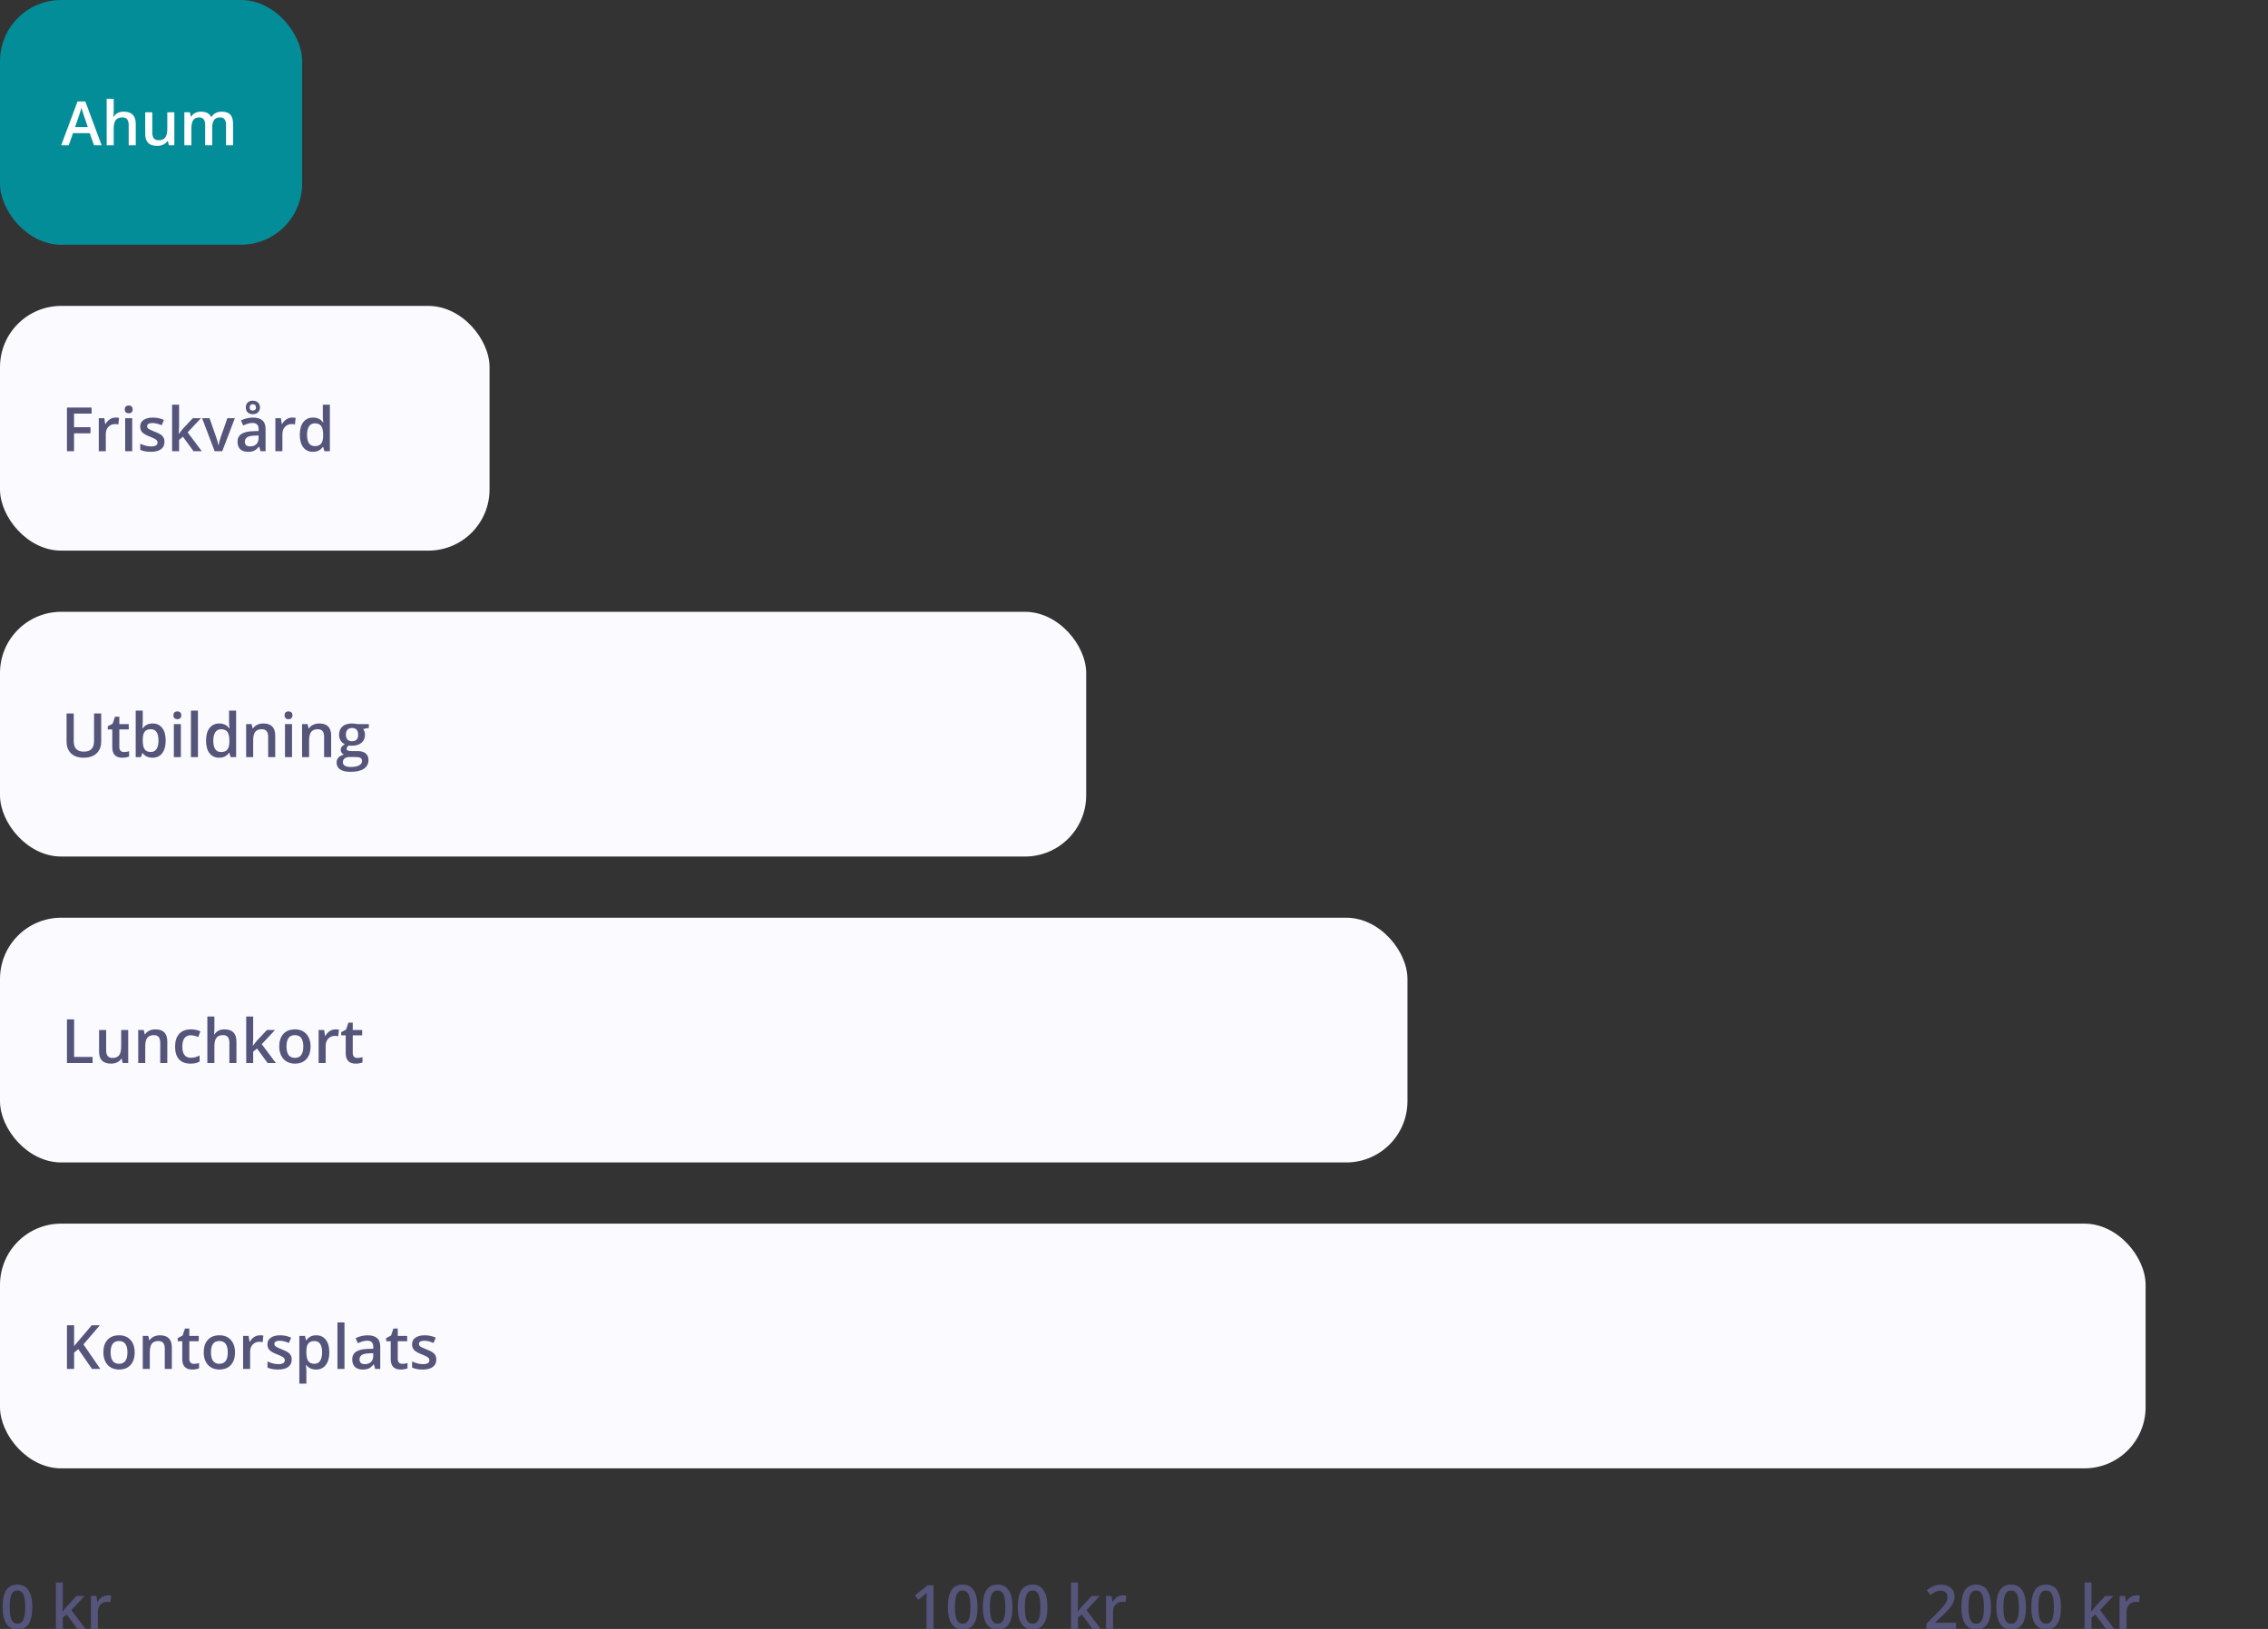 <svg width="593" height="426" viewBox="0 0 593 426" fill="none" xmlns="http://www.w3.org/2000/svg">
<rect x="0" y="0" width="593" height="426" fill="#333333" stroke="none"/>
<g clip-path="url(#clip0)">
<rect y="240" width="368" height="64" rx="16" fill="#FAFAFF"/>
<path d="M17.508 278V266.578H19.375V276.398H24.211V278H17.508ZM32.078 278L31.82 276.867H31.727C31.471 277.268 31.107 277.583 30.633 277.812C30.164 278.042 29.628 278.156 29.023 278.156C27.977 278.156 27.195 277.896 26.68 277.375C26.164 276.854 25.906 276.065 25.906 275.008V269.359H27.758V274.688C27.758 275.349 27.893 275.846 28.164 276.18C28.435 276.508 28.859 276.672 29.438 276.672C30.208 276.672 30.773 276.443 31.133 275.984C31.497 275.521 31.68 274.747 31.68 273.664V269.359H33.523V278H32.078ZM43.742 278H41.898V272.688C41.898 272.021 41.763 271.523 41.492 271.195C41.227 270.867 40.802 270.703 40.219 270.703C39.443 270.703 38.875 270.932 38.516 271.391C38.156 271.849 37.977 272.617 37.977 273.695V278H36.141V269.359H37.578L37.836 270.492H37.93C38.19 270.081 38.56 269.763 39.039 269.539C39.518 269.315 40.05 269.203 40.633 269.203C42.706 269.203 43.742 270.258 43.742 272.367V278ZM49.781 278.156C48.474 278.156 47.479 277.776 46.797 277.016C46.12 276.25 45.781 275.154 45.781 273.727C45.781 272.273 46.135 271.156 46.844 270.375C47.557 269.594 48.586 269.203 49.93 269.203C50.841 269.203 51.661 269.372 52.391 269.711L51.836 271.188C51.06 270.885 50.419 270.734 49.914 270.734C48.419 270.734 47.672 271.727 47.672 273.711C47.672 274.68 47.857 275.409 48.227 275.898C48.602 276.383 49.148 276.625 49.867 276.625C50.685 276.625 51.458 276.422 52.188 276.016V277.617C51.859 277.81 51.508 277.948 51.133 278.031C50.763 278.115 50.312 278.156 49.781 278.156ZM61.82 278H59.977V272.688C59.977 272.021 59.841 271.523 59.57 271.195C59.305 270.867 58.88 270.703 58.297 270.703C57.526 270.703 56.958 270.935 56.594 271.398C56.234 271.857 56.055 272.628 56.055 273.711V278H54.219V265.844H56.055V268.93C56.055 269.424 56.023 269.953 55.961 270.516H56.078C56.328 270.099 56.675 269.776 57.117 269.547C57.565 269.318 58.086 269.203 58.68 269.203C60.773 269.203 61.82 270.258 61.82 272.367V278ZM66.148 273.438L67.188 272.141L69.797 269.359H71.914L68.438 273.07L72.133 278H69.977L67.203 274.211L66.195 275.039V278H64.375V265.844H66.195V271.773L66.102 273.438H66.148ZM81.195 273.664C81.195 275.076 80.833 276.177 80.109 276.969C79.385 277.76 78.378 278.156 77.086 278.156C76.279 278.156 75.565 277.974 74.945 277.609C74.326 277.245 73.849 276.721 73.516 276.039C73.182 275.357 73.016 274.565 73.016 273.664C73.016 272.263 73.375 271.169 74.094 270.383C74.812 269.596 75.826 269.203 77.133 269.203C78.383 269.203 79.372 269.607 80.102 270.414C80.831 271.216 81.195 272.299 81.195 273.664ZM74.906 273.664C74.906 275.659 75.643 276.656 77.117 276.656C78.576 276.656 79.305 275.659 79.305 273.664C79.305 271.69 78.57 270.703 77.102 270.703C76.331 270.703 75.771 270.958 75.422 271.469C75.078 271.979 74.906 272.711 74.906 273.664ZM87.695 269.203C88.065 269.203 88.37 269.229 88.609 269.281L88.43 270.992C88.169 270.93 87.898 270.898 87.617 270.898C86.883 270.898 86.287 271.138 85.828 271.617C85.375 272.096 85.148 272.719 85.148 273.484V278H83.312V269.359H84.75L84.992 270.883H85.086C85.372 270.367 85.745 269.958 86.203 269.656C86.667 269.354 87.164 269.203 87.695 269.203ZM93.438 276.672C93.885 276.672 94.333 276.602 94.781 276.461V277.844C94.578 277.932 94.315 278.005 93.992 278.062C93.674 278.125 93.344 278.156 93 278.156C91.26 278.156 90.391 277.24 90.391 275.406V270.75H89.211V269.938L90.477 269.266L91.102 267.438H92.234V269.359H94.695V270.75H92.234V275.375C92.234 275.818 92.344 276.146 92.562 276.359C92.787 276.568 93.078 276.672 93.438 276.672Z" fill="#55547A"/>
<rect width="79" height="64" rx="16" fill="#038D99"/>
<path d="M24.594 38L23.453 34.828H19.086L17.969 38H16L20.273 26.531H22.305L26.578 38H24.594ZM22.961 33.219L21.891 30.109C21.812 29.901 21.703 29.573 21.562 29.125C21.427 28.677 21.333 28.349 21.281 28.141C21.141 28.781 20.935 29.482 20.664 30.242L19.633 33.219H22.961ZM35.492 38H33.648V32.688C33.648 32.021 33.513 31.523 33.242 31.195C32.977 30.867 32.552 30.703 31.969 30.703C31.198 30.703 30.63 30.935 30.266 31.398C29.906 31.857 29.727 32.628 29.727 33.711V38H27.891V25.844H29.727V28.93C29.727 29.424 29.695 29.953 29.633 30.516H29.75C30 30.099 30.346 29.776 30.789 29.547C31.237 29.318 31.758 29.203 32.352 29.203C34.445 29.203 35.492 30.258 35.492 32.367V38ZM44.141 38L43.883 36.867H43.789C43.534 37.268 43.169 37.583 42.695 37.812C42.227 38.042 41.69 38.156 41.086 38.156C40.039 38.156 39.258 37.896 38.742 37.375C38.227 36.854 37.969 36.065 37.969 35.008V29.359H39.82V34.688C39.82 35.349 39.956 35.846 40.227 36.18C40.497 36.508 40.922 36.672 41.5 36.672C42.271 36.672 42.836 36.443 43.195 35.984C43.56 35.521 43.742 34.747 43.742 33.664V29.359H45.586V38H44.141ZM55.484 38H53.641V32.672C53.641 32.01 53.516 31.518 53.266 31.195C53.016 30.867 52.625 30.703 52.094 30.703C51.385 30.703 50.865 30.935 50.531 31.398C50.203 31.857 50.039 32.622 50.039 33.695V38H48.203V29.359H49.641L49.898 30.492H49.992C50.232 30.081 50.578 29.763 51.031 29.539C51.49 29.315 51.992 29.203 52.539 29.203C53.867 29.203 54.747 29.656 55.18 30.562H55.305C55.56 30.135 55.919 29.802 56.383 29.562C56.846 29.323 57.378 29.203 57.977 29.203C59.008 29.203 59.758 29.463 60.227 29.984C60.7 30.505 60.938 31.299 60.938 32.367V38H59.102V32.672C59.102 32.01 58.974 31.518 58.719 31.195C58.469 30.867 58.078 30.703 57.547 30.703C56.833 30.703 56.31 30.927 55.977 31.375C55.648 31.818 55.484 32.5 55.484 33.422V38Z" fill="white"/>
<rect y="160" width="284" height="64" rx="16" fill="#FAFAFF"/>
<path d="M26.461 186.578V193.969C26.461 194.812 26.279 195.552 25.914 196.188C25.555 196.818 25.031 197.305 24.344 197.648C23.662 197.987 22.844 198.156 21.891 198.156C20.474 198.156 19.372 197.781 18.586 197.031C17.799 196.281 17.406 195.25 17.406 193.938V186.578H19.281V193.805C19.281 194.747 19.5 195.443 19.938 195.891C20.375 196.339 21.047 196.562 21.953 196.562C23.713 196.562 24.594 195.638 24.594 193.789V186.578H26.461ZM32.406 196.672C32.854 196.672 33.302 196.602 33.75 196.461V197.844C33.547 197.932 33.284 198.005 32.961 198.062C32.643 198.125 32.312 198.156 31.969 198.156C30.229 198.156 29.359 197.24 29.359 195.406V190.75H28.18V189.938L29.445 189.266L30.07 187.438H31.203V189.359H33.664V190.75H31.203V195.375C31.203 195.818 31.312 196.146 31.531 196.359C31.755 196.568 32.047 196.672 32.406 196.672ZM39.898 189.203C40.977 189.203 41.815 189.594 42.414 190.375C43.018 191.156 43.32 192.253 43.32 193.664C43.32 195.081 43.016 196.185 42.406 196.977C41.797 197.763 40.95 198.156 39.867 198.156C38.773 198.156 37.925 197.763 37.32 196.977H37.195L36.859 198H35.484V185.844H37.32V188.734C37.32 188.948 37.31 189.266 37.289 189.688C37.268 190.109 37.253 190.378 37.242 190.492H37.32C37.904 189.633 38.763 189.203 39.898 189.203ZM39.422 190.703C38.682 190.703 38.148 190.922 37.82 191.359C37.497 191.792 37.331 192.518 37.32 193.539V193.664C37.32 194.716 37.487 195.479 37.82 195.953C38.154 196.422 38.698 196.656 39.453 196.656C40.104 196.656 40.596 196.398 40.93 195.883C41.268 195.367 41.438 194.622 41.438 193.648C41.438 191.685 40.766 190.703 39.422 190.703ZM47.289 198H45.453V189.359H47.289V198ZM45.344 187.07C45.344 186.742 45.432 186.49 45.609 186.312C45.792 186.135 46.05 186.047 46.383 186.047C46.706 186.047 46.956 186.135 47.133 186.312C47.315 186.49 47.406 186.742 47.406 187.07C47.406 187.383 47.315 187.63 47.133 187.812C46.956 187.99 46.706 188.078 46.383 188.078C46.05 188.078 45.792 187.99 45.609 187.812C45.432 187.63 45.344 187.383 45.344 187.07ZM51.758 198H49.922V185.844H51.758V198ZM57.305 198.156C56.227 198.156 55.385 197.766 54.781 196.984C54.177 196.203 53.875 195.107 53.875 193.695C53.875 192.279 54.18 191.177 54.789 190.391C55.404 189.599 56.253 189.203 57.336 189.203C58.471 189.203 59.336 189.622 59.93 190.461H60.023C59.935 189.841 59.891 189.352 59.891 188.992V185.844H61.734V198H60.297L59.977 196.867H59.891C59.302 197.727 58.44 198.156 57.305 198.156ZM57.797 196.672C58.552 196.672 59.102 196.461 59.445 196.039C59.789 195.612 59.966 194.922 59.977 193.969V193.711C59.977 192.622 59.8 191.849 59.445 191.391C59.091 190.932 58.536 190.703 57.781 190.703C57.135 190.703 56.638 190.966 56.289 191.492C55.94 192.013 55.766 192.758 55.766 193.727C55.766 194.685 55.935 195.417 56.273 195.922C56.612 196.422 57.12 196.672 57.797 196.672ZM71.961 198H70.117V192.688C70.117 192.021 69.982 191.523 69.711 191.195C69.445 190.867 69.021 190.703 68.438 190.703C67.662 190.703 67.094 190.932 66.734 191.391C66.375 191.849 66.195 192.617 66.195 193.695V198H64.359V189.359H65.797L66.055 190.492H66.148C66.409 190.081 66.779 189.763 67.258 189.539C67.737 189.315 68.268 189.203 68.852 189.203C70.924 189.203 71.961 190.258 71.961 192.367V198ZM76.352 198H74.516V189.359H76.352V198ZM74.406 187.07C74.406 186.742 74.495 186.49 74.672 186.312C74.854 186.135 75.112 186.047 75.445 186.047C75.768 186.047 76.018 186.135 76.195 186.312C76.378 186.49 76.469 186.742 76.469 187.07C76.469 187.383 76.378 187.63 76.195 187.812C76.018 187.99 75.768 188.078 75.445 188.078C75.112 188.078 74.854 187.99 74.672 187.812C74.495 187.63 74.406 187.383 74.406 187.07ZM86.586 198H84.742V192.688C84.742 192.021 84.607 191.523 84.336 191.195C84.07 190.867 83.646 190.703 83.062 190.703C82.287 190.703 81.719 190.932 81.359 191.391C81 191.849 80.82 192.617 80.82 193.695V198H78.984V189.359H80.422L80.68 190.492H80.773C81.034 190.081 81.404 189.763 81.883 189.539C82.362 189.315 82.893 189.203 83.477 189.203C85.549 189.203 86.586 190.258 86.586 192.367V198ZM96.438 189.359V190.367L94.961 190.641C95.096 190.823 95.208 191.047 95.297 191.312C95.385 191.578 95.43 191.859 95.43 192.156C95.43 193.047 95.122 193.747 94.508 194.258C93.893 194.768 93.047 195.023 91.969 195.023C91.693 195.023 91.443 195.003 91.219 194.961C90.823 195.206 90.625 195.492 90.625 195.82C90.625 196.018 90.716 196.167 90.898 196.266C91.086 196.365 91.427 196.414 91.922 196.414H93.43C94.383 196.414 95.107 196.617 95.602 197.023C96.096 197.43 96.344 198.016 96.344 198.781C96.344 199.76 95.94 200.516 95.133 201.047C94.326 201.578 93.159 201.844 91.633 201.844C90.456 201.844 89.557 201.635 88.938 201.219C88.318 200.802 88.008 200.208 88.008 199.438C88.008 198.906 88.174 198.458 88.508 198.094C88.846 197.734 89.318 197.484 89.922 197.344C89.677 197.24 89.474 197.073 89.312 196.844C89.156 196.609 89.078 196.365 89.078 196.109C89.078 195.786 89.169 195.513 89.352 195.289C89.534 195.065 89.805 194.844 90.164 194.625C89.716 194.432 89.352 194.12 89.07 193.688C88.794 193.25 88.656 192.74 88.656 192.156C88.656 191.219 88.951 190.492 89.539 189.977C90.133 189.461 90.977 189.203 92.07 189.203C92.315 189.203 92.57 189.221 92.836 189.258C93.107 189.289 93.31 189.323 93.445 189.359H96.438ZM89.648 199.344C89.648 199.74 89.826 200.044 90.18 200.258C90.539 200.471 91.042 200.578 91.688 200.578C92.688 200.578 93.432 200.435 93.922 200.148C94.412 199.862 94.656 199.482 94.656 199.008C94.656 198.633 94.521 198.365 94.25 198.203C93.984 198.047 93.487 197.969 92.758 197.969H91.367C90.841 197.969 90.422 198.091 90.109 198.336C89.802 198.586 89.648 198.922 89.648 199.344ZM90.438 192.156C90.438 192.698 90.576 193.115 90.852 193.406C91.133 193.698 91.534 193.844 92.055 193.844C93.117 193.844 93.648 193.276 93.648 192.141C93.648 191.578 93.516 191.146 93.25 190.844C92.99 190.536 92.591 190.383 92.055 190.383C91.523 190.383 91.12 190.534 90.844 190.836C90.573 191.138 90.438 191.578 90.438 192.156Z" fill="#55547A"/>
<rect y="320" width="561" height="64" rx="16" fill="#FAFAFF"/>
<path d="M26.227 358H24.062L20.477 352.828L19.375 353.727V358H17.508V346.578H19.375V352.031C19.885 351.406 20.393 350.805 20.898 350.227L23.984 346.578H26.109C24.115 348.922 22.685 350.591 21.82 351.586L26.227 358ZM35.211 353.664C35.211 355.076 34.849 356.177 34.125 356.969C33.401 357.76 32.393 358.156 31.102 358.156C30.294 358.156 29.581 357.974 28.961 357.609C28.341 357.245 27.865 356.721 27.531 356.039C27.198 355.357 27.031 354.565 27.031 353.664C27.031 352.263 27.391 351.169 28.109 350.383C28.828 349.596 29.841 349.203 31.148 349.203C32.398 349.203 33.388 349.607 34.117 350.414C34.846 351.216 35.211 352.299 35.211 353.664ZM28.922 353.664C28.922 355.659 29.659 356.656 31.133 356.656C32.591 356.656 33.32 355.659 33.32 353.664C33.32 351.69 32.586 350.703 31.117 350.703C30.346 350.703 29.787 350.958 29.438 351.469C29.094 351.979 28.922 352.711 28.922 353.664ZM44.93 358H43.086V352.688C43.086 352.021 42.95 351.523 42.68 351.195C42.414 350.867 41.99 350.703 41.406 350.703C40.63 350.703 40.062 350.932 39.703 351.391C39.344 351.849 39.164 352.617 39.164 353.695V358H37.328V349.359H38.766L39.023 350.492H39.117C39.378 350.081 39.747 349.763 40.227 349.539C40.706 349.315 41.237 349.203 41.82 349.203C43.893 349.203 44.93 350.258 44.93 352.367V358ZM50.703 356.672C51.151 356.672 51.599 356.602 52.047 356.461V357.844C51.844 357.932 51.581 358.005 51.258 358.062C50.94 358.125 50.609 358.156 50.266 358.156C48.526 358.156 47.656 357.24 47.656 355.406V350.75H46.477V349.938L47.742 349.266L48.367 347.438H49.5V349.359H51.961V350.75H49.5V355.375C49.5 355.818 49.609 356.146 49.828 356.359C50.052 356.568 50.344 356.672 50.703 356.672ZM61.445 353.664C61.445 355.076 61.083 356.177 60.359 356.969C59.635 357.76 58.628 358.156 57.336 358.156C56.529 358.156 55.815 357.974 55.195 357.609C54.575 357.245 54.099 356.721 53.766 356.039C53.432 355.357 53.266 354.565 53.266 353.664C53.266 352.263 53.625 351.169 54.344 350.383C55.062 349.596 56.075 349.203 57.383 349.203C58.633 349.203 59.622 349.607 60.352 350.414C61.081 351.216 61.445 352.299 61.445 353.664ZM55.156 353.664C55.156 355.659 55.893 356.656 57.367 356.656C58.825 356.656 59.555 355.659 59.555 353.664C59.555 351.69 58.82 350.703 57.352 350.703C56.581 350.703 56.021 350.958 55.672 351.469C55.328 351.979 55.156 352.711 55.156 353.664ZM67.945 349.203C68.315 349.203 68.62 349.229 68.859 349.281L68.68 350.992C68.419 350.93 68.148 350.898 67.867 350.898C67.133 350.898 66.537 351.138 66.078 351.617C65.625 352.096 65.398 352.719 65.398 353.484V358H63.562V349.359H65L65.242 350.883H65.336C65.622 350.367 65.995 349.958 66.453 349.656C66.917 349.354 67.414 349.203 67.945 349.203ZM76.273 355.539C76.273 356.383 75.966 357.031 75.352 357.484C74.737 357.932 73.857 358.156 72.711 358.156C71.56 358.156 70.635 357.982 69.938 357.633V356.047C70.953 356.516 71.898 356.75 72.773 356.75C73.904 356.75 74.469 356.409 74.469 355.727C74.469 355.508 74.406 355.326 74.281 355.18C74.156 355.034 73.951 354.883 73.664 354.727C73.378 354.57 72.979 354.393 72.469 354.195C71.474 353.81 70.799 353.424 70.445 353.039C70.096 352.654 69.922 352.154 69.922 351.539C69.922 350.799 70.219 350.227 70.812 349.82C71.412 349.409 72.224 349.203 73.25 349.203C74.266 349.203 75.227 349.409 76.133 349.82L75.539 351.203C74.607 350.818 73.823 350.625 73.188 350.625C72.219 350.625 71.734 350.901 71.734 351.453C71.734 351.724 71.859 351.953 72.109 352.141C72.365 352.328 72.917 352.586 73.766 352.914C74.479 353.19 74.997 353.443 75.32 353.672C75.643 353.901 75.883 354.167 76.039 354.469C76.195 354.766 76.273 355.122 76.273 355.539ZM82.648 358.156C81.555 358.156 80.706 357.763 80.102 356.977H79.992C80.065 357.706 80.102 358.148 80.102 358.305V361.844H78.266V349.359H79.75C79.792 349.521 79.878 349.906 80.008 350.516H80.102C80.674 349.641 81.534 349.203 82.68 349.203C83.758 349.203 84.596 349.594 85.195 350.375C85.799 351.156 86.102 352.253 86.102 353.664C86.102 355.076 85.794 356.177 85.18 356.969C84.57 357.76 83.727 358.156 82.648 358.156ZM82.203 350.703C81.474 350.703 80.94 350.917 80.602 351.344C80.268 351.771 80.102 352.453 80.102 353.391V353.664C80.102 354.716 80.268 355.479 80.602 355.953C80.935 356.422 81.479 356.656 82.234 356.656C82.87 356.656 83.359 356.396 83.703 355.875C84.047 355.354 84.219 354.612 84.219 353.648C84.219 352.68 84.047 351.948 83.703 351.453C83.365 350.953 82.865 350.703 82.203 350.703ZM90.07 358H88.234V345.844H90.07V358ZM98.109 358L97.742 356.797H97.68C97.263 357.323 96.844 357.682 96.422 357.875C96 358.062 95.458 358.156 94.797 358.156C93.948 358.156 93.284 357.927 92.805 357.469C92.331 357.01 92.094 356.362 92.094 355.523C92.094 354.633 92.424 353.961 93.086 353.508C93.747 353.055 94.755 352.807 96.109 352.766L97.602 352.719V352.258C97.602 351.706 97.471 351.294 97.211 351.023C96.956 350.747 96.557 350.609 96.016 350.609C95.573 350.609 95.148 350.674 94.742 350.805C94.336 350.935 93.945 351.089 93.57 351.266L92.977 349.953C93.445 349.708 93.958 349.523 94.516 349.398C95.073 349.268 95.599 349.203 96.094 349.203C97.193 349.203 98.021 349.443 98.578 349.922C99.141 350.401 99.422 351.154 99.422 352.18V358H98.109ZM95.375 356.75C96.042 356.75 96.576 356.565 96.977 356.195C97.383 355.82 97.586 355.297 97.586 354.625V353.875L96.477 353.922C95.612 353.953 94.982 354.099 94.586 354.359C94.195 354.615 94 355.008 94 355.539C94 355.924 94.115 356.224 94.344 356.438C94.573 356.646 94.917 356.75 95.375 356.75ZM105.203 356.672C105.651 356.672 106.099 356.602 106.547 356.461V357.844C106.344 357.932 106.081 358.005 105.758 358.062C105.44 358.125 105.109 358.156 104.766 358.156C103.026 358.156 102.156 357.24 102.156 355.406V350.75H100.977V349.938L102.242 349.266L102.867 347.438H104V349.359H106.461V350.75H104V355.375C104 355.818 104.109 356.146 104.328 356.359C104.552 356.568 104.844 356.672 105.203 356.672ZM114.086 355.539C114.086 356.383 113.779 357.031 113.164 357.484C112.549 357.932 111.669 358.156 110.523 358.156C109.372 358.156 108.448 357.982 107.75 357.633V356.047C108.766 356.516 109.711 356.75 110.586 356.75C111.716 356.75 112.281 356.409 112.281 355.727C112.281 355.508 112.219 355.326 112.094 355.18C111.969 355.034 111.763 354.883 111.477 354.727C111.19 354.57 110.792 354.393 110.281 354.195C109.286 353.81 108.612 353.424 108.258 353.039C107.909 352.654 107.734 352.154 107.734 351.539C107.734 350.799 108.031 350.227 108.625 349.82C109.224 349.409 110.036 349.203 111.062 349.203C112.078 349.203 113.039 349.409 113.945 349.82L113.352 351.203C112.419 350.818 111.635 350.625 111 350.625C110.031 350.625 109.547 350.901 109.547 351.453C109.547 351.724 109.672 351.953 109.922 352.141C110.177 352.328 110.729 352.586 111.578 352.914C112.292 353.19 112.81 353.443 113.133 353.672C113.456 353.901 113.695 354.167 113.852 354.469C114.008 354.766 114.086 355.122 114.086 355.539Z" fill="#55547A"/>
<path d="M244.094 426H242.258V418.625C242.258 417.745 242.279 417.047 242.32 416.531C242.201 416.656 242.052 416.794 241.875 416.945C241.703 417.096 241.12 417.576 240.125 418.383L239.203 417.219L242.562 414.578H244.094V426ZM255.586 420.289C255.586 422.273 255.266 423.747 254.625 424.711C253.99 425.674 253.016 426.156 251.703 426.156C250.432 426.156 249.469 425.659 248.812 424.664C248.156 423.669 247.828 422.211 247.828 420.289C247.828 418.273 248.146 416.789 248.781 415.836C249.422 414.878 250.396 414.398 251.703 414.398C252.979 414.398 253.945 414.898 254.602 415.898C255.258 416.898 255.586 418.362 255.586 420.289ZM249.688 420.289C249.688 421.846 249.846 422.958 250.164 423.625C250.487 424.292 251 424.625 251.703 424.625C252.406 424.625 252.919 424.286 253.242 423.609C253.57 422.932 253.734 421.826 253.734 420.289C253.734 418.758 253.57 417.651 253.242 416.969C252.919 416.281 252.406 415.938 251.703 415.938C251 415.938 250.487 416.273 250.164 416.945C249.846 417.617 249.688 418.732 249.688 420.289ZM264.727 420.289C264.727 422.273 264.406 423.747 263.766 424.711C263.13 425.674 262.156 426.156 260.844 426.156C259.573 426.156 258.609 425.659 257.953 424.664C257.297 423.669 256.969 422.211 256.969 420.289C256.969 418.273 257.286 416.789 257.922 415.836C258.562 414.878 259.536 414.398 260.844 414.398C262.12 414.398 263.086 414.898 263.742 415.898C264.398 416.898 264.727 418.362 264.727 420.289ZM258.828 420.289C258.828 421.846 258.987 422.958 259.305 423.625C259.628 424.292 260.141 424.625 260.844 424.625C261.547 424.625 262.06 424.286 262.383 423.609C262.711 422.932 262.875 421.826 262.875 420.289C262.875 418.758 262.711 417.651 262.383 416.969C262.06 416.281 261.547 415.938 260.844 415.938C260.141 415.938 259.628 416.273 259.305 416.945C258.987 417.617 258.828 418.732 258.828 420.289ZM273.867 420.289C273.867 422.273 273.547 423.747 272.906 424.711C272.271 425.674 271.297 426.156 269.984 426.156C268.714 426.156 267.75 425.659 267.094 424.664C266.438 423.669 266.109 422.211 266.109 420.289C266.109 418.273 266.427 416.789 267.062 415.836C267.703 414.878 268.677 414.398 269.984 414.398C271.26 414.398 272.227 414.898 272.883 415.898C273.539 416.898 273.867 418.362 273.867 420.289ZM267.969 420.289C267.969 421.846 268.128 422.958 268.445 423.625C268.768 424.292 269.281 424.625 269.984 424.625C270.688 424.625 271.201 424.286 271.523 423.609C271.852 422.932 272.016 421.826 272.016 420.289C272.016 418.758 271.852 417.651 271.523 416.969C271.201 416.281 270.688 415.938 269.984 415.938C269.281 415.938 268.768 416.273 268.445 416.945C268.128 417.617 267.969 418.732 267.969 420.289ZM281.805 421.438L282.844 420.141L285.453 417.359H287.57L284.094 421.07L287.789 426H285.633L282.859 422.211L281.852 423.039V426H280.031V413.844H281.852V419.773L281.758 421.438H281.805ZM293.57 417.203C293.94 417.203 294.245 417.229 294.484 417.281L294.305 418.992C294.044 418.93 293.773 418.898 293.492 418.898C292.758 418.898 292.161 419.138 291.703 419.617C291.25 420.096 291.023 420.719 291.023 421.484V426H289.188V417.359H290.625L290.867 418.883H290.961C291.247 418.367 291.62 417.958 292.078 417.656C292.542 417.354 293.039 417.203 293.57 417.203Z" fill="#55547A"/>
<path d="M8.445 420.289C8.445 422.273 8.125 423.747 7.484 424.711C6.849 425.674 5.875 426.156 4.562 426.156C3.292 426.156 2.328 425.659 1.672 424.664C1.016 423.669 0.688 422.211 0.688 420.289C0.688 418.273 1.005 416.789 1.641 415.836C2.281 414.878 3.255 414.398 4.562 414.398C5.839 414.398 6.805 414.898 7.461 415.898C8.117 416.898 8.445 418.362 8.445 420.289ZM2.547 420.289C2.547 421.846 2.706 422.958 3.023 423.625C3.346 424.292 3.859 424.625 4.562 424.625C5.266 424.625 5.779 424.286 6.102 423.609C6.43 422.932 6.594 421.826 6.594 420.289C6.594 418.758 6.43 417.651 6.102 416.969C5.779 416.281 5.266 415.938 4.562 415.938C3.859 415.938 3.346 416.273 3.023 416.945C2.706 417.617 2.547 418.732 2.547 420.289ZM16.383 421.438L17.422 420.141L20.031 417.359H22.148L18.672 421.07L22.367 426H20.211L17.438 422.211L16.43 423.039V426H14.609V413.844H16.43V419.773L16.336 421.438H16.383ZM28.148 417.203C28.518 417.203 28.823 417.229 29.062 417.281L28.883 418.992C28.622 418.93 28.352 418.898 28.07 418.898C27.336 418.898 26.74 419.138 26.281 419.617C25.828 420.096 25.602 420.719 25.602 421.484V426H23.766V417.359H25.203L25.445 418.883H25.539C25.826 418.367 26.198 417.958 26.656 417.656C27.12 417.354 27.617 417.203 28.148 417.203Z" fill="#55547A"/>
<path d="M511.445 426H503.703V424.609L506.648 421.648C507.518 420.758 508.094 420.128 508.375 419.758C508.661 419.383 508.87 419.031 509 418.703C509.13 418.375 509.195 418.023 509.195 417.648C509.195 417.133 509.039 416.727 508.727 416.43C508.419 416.133 507.992 415.984 507.445 415.984C507.008 415.984 506.583 416.065 506.172 416.227C505.766 416.388 505.294 416.68 504.758 417.102L503.766 415.891C504.401 415.354 505.018 414.974 505.617 414.75C506.216 414.526 506.854 414.414 507.531 414.414C508.594 414.414 509.445 414.693 510.086 415.25C510.727 415.802 511.047 416.547 511.047 417.484C511.047 418 510.953 418.49 510.766 418.953C510.583 419.417 510.299 419.896 509.914 420.391C509.534 420.88 508.898 421.544 508.008 422.383L506.023 424.305V424.383H511.445V426ZM520.586 420.289C520.586 422.273 520.266 423.747 519.625 424.711C518.99 425.674 518.016 426.156 516.703 426.156C515.432 426.156 514.469 425.659 513.812 424.664C513.156 423.669 512.828 422.211 512.828 420.289C512.828 418.273 513.146 416.789 513.781 415.836C514.422 414.878 515.396 414.398 516.703 414.398C517.979 414.398 518.945 414.898 519.602 415.898C520.258 416.898 520.586 418.362 520.586 420.289ZM514.688 420.289C514.688 421.846 514.846 422.958 515.164 423.625C515.487 424.292 516 424.625 516.703 424.625C517.406 424.625 517.919 424.286 518.242 423.609C518.57 422.932 518.734 421.826 518.734 420.289C518.734 418.758 518.57 417.651 518.242 416.969C517.919 416.281 517.406 415.938 516.703 415.938C516 415.938 515.487 416.273 515.164 416.945C514.846 417.617 514.688 418.732 514.688 420.289ZM529.727 420.289C529.727 422.273 529.406 423.747 528.766 424.711C528.13 425.674 527.156 426.156 525.844 426.156C524.573 426.156 523.609 425.659 522.953 424.664C522.297 423.669 521.969 422.211 521.969 420.289C521.969 418.273 522.286 416.789 522.922 415.836C523.562 414.878 524.536 414.398 525.844 414.398C527.12 414.398 528.086 414.898 528.742 415.898C529.398 416.898 529.727 418.362 529.727 420.289ZM523.828 420.289C523.828 421.846 523.987 422.958 524.305 423.625C524.628 424.292 525.141 424.625 525.844 424.625C526.547 424.625 527.06 424.286 527.383 423.609C527.711 422.932 527.875 421.826 527.875 420.289C527.875 418.758 527.711 417.651 527.383 416.969C527.06 416.281 526.547 415.938 525.844 415.938C525.141 415.938 524.628 416.273 524.305 416.945C523.987 417.617 523.828 418.732 523.828 420.289ZM538.867 420.289C538.867 422.273 538.547 423.747 537.906 424.711C537.271 425.674 536.297 426.156 534.984 426.156C533.714 426.156 532.75 425.659 532.094 424.664C531.438 423.669 531.109 422.211 531.109 420.289C531.109 418.273 531.427 416.789 532.062 415.836C532.703 414.878 533.677 414.398 534.984 414.398C536.26 414.398 537.227 414.898 537.883 415.898C538.539 416.898 538.867 418.362 538.867 420.289ZM532.969 420.289C532.969 421.846 533.128 422.958 533.445 423.625C533.768 424.292 534.281 424.625 534.984 424.625C535.688 424.625 536.201 424.286 536.523 423.609C536.852 422.932 537.016 421.826 537.016 420.289C537.016 418.758 536.852 417.651 536.523 416.969C536.201 416.281 535.688 415.938 534.984 415.938C534.281 415.938 533.768 416.273 533.445 416.945C533.128 417.617 532.969 418.732 532.969 420.289ZM546.805 421.438L547.844 420.141L550.453 417.359H552.57L549.094 421.07L552.789 426H550.633L547.859 422.211L546.852 423.039V426H545.031V413.844H546.852V419.773L546.758 421.438H546.805ZM558.57 417.203C558.94 417.203 559.245 417.229 559.484 417.281L559.305 418.992C559.044 418.93 558.773 418.898 558.492 418.898C557.758 418.898 557.161 419.138 556.703 419.617C556.25 420.096 556.023 420.719 556.023 421.484V426H554.188V417.359H555.625L555.867 418.883H555.961C556.247 418.367 556.62 417.958 557.078 417.656C557.542 417.354 558.039 417.203 558.57 417.203Z" fill="#55547A"/>
<rect y="80" width="128" height="64" rx="16" fill="#FAFAFF"/>
<path d="M19.359 118H17.508V106.578H23.953V108.156H19.359V111.727H23.664V113.312H19.359V118ZM30.211 109.203C30.581 109.203 30.885 109.229 31.125 109.281L30.945 110.992C30.685 110.93 30.414 110.898 30.133 110.898C29.398 110.898 28.802 111.138 28.344 111.617C27.891 112.096 27.664 112.719 27.664 113.484V118H25.828V109.359H27.266L27.508 110.883H27.602C27.888 110.367 28.26 109.958 28.719 109.656C29.182 109.354 29.68 109.203 30.211 109.203ZM34.57 118H32.734V109.359H34.57V118ZM32.625 107.07C32.625 106.742 32.714 106.49 32.891 106.312C33.073 106.135 33.331 106.047 33.664 106.047C33.987 106.047 34.237 106.135 34.414 106.312C34.596 106.49 34.688 106.742 34.688 107.07C34.688 107.383 34.596 107.63 34.414 107.812C34.237 107.99 33.987 108.078 33.664 108.078C33.331 108.078 33.073 107.99 32.891 107.812C32.714 107.63 32.625 107.383 32.625 107.07ZM43.008 115.539C43.008 116.383 42.7 117.031 42.086 117.484C41.471 117.932 40.591 118.156 39.445 118.156C38.294 118.156 37.37 117.982 36.672 117.633V116.047C37.688 116.516 38.633 116.75 39.508 116.75C40.638 116.75 41.203 116.409 41.203 115.727C41.203 115.508 41.141 115.326 41.016 115.18C40.891 115.034 40.685 114.883 40.398 114.727C40.112 114.57 39.714 114.393 39.203 114.195C38.208 113.81 37.534 113.424 37.18 113.039C36.831 112.654 36.656 112.154 36.656 111.539C36.656 110.799 36.953 110.227 37.547 109.82C38.146 109.409 38.958 109.203 39.984 109.203C41 109.203 41.961 109.409 42.867 109.82L42.273 111.203C41.341 110.818 40.557 110.625 39.922 110.625C38.953 110.625 38.469 110.901 38.469 111.453C38.469 111.724 38.594 111.953 38.844 112.141C39.099 112.328 39.651 112.586 40.5 112.914C41.214 113.19 41.732 113.443 42.055 113.672C42.378 113.901 42.617 114.167 42.773 114.469C42.93 114.766 43.008 115.122 43.008 115.539ZM46.773 113.438L47.812 112.141L50.422 109.359H52.539L49.062 113.07L52.758 118H50.602L47.828 114.211L46.82 115.039V118H45V105.844H46.82V111.773L46.727 113.438H46.773ZM56.125 118L52.844 109.359H54.781L56.539 114.383C56.841 115.227 57.023 115.909 57.086 116.43H57.148C57.195 116.055 57.378 115.372 57.695 114.383L59.453 109.359H61.406L58.109 118H56.125ZM68.125 118L67.758 116.797H67.695C67.279 117.323 66.859 117.682 66.438 117.875C66.016 118.062 65.474 118.156 64.812 118.156C63.964 118.156 63.3 117.927 62.82 117.469C62.346 117.01 62.109 116.362 62.109 115.523C62.109 114.633 62.44 113.961 63.102 113.508C63.763 113.055 64.771 112.807 66.125 112.766L67.617 112.719V112.258C67.617 111.706 67.487 111.294 67.227 111.023C66.971 110.747 66.573 110.609 66.031 110.609C65.588 110.609 65.164 110.674 64.758 110.805C64.352 110.935 63.961 111.089 63.586 111.266L62.992 109.953C63.461 109.708 63.974 109.523 64.531 109.398C65.088 109.268 65.615 109.203 66.109 109.203C67.208 109.203 68.037 109.443 68.594 109.922C69.156 110.401 69.438 111.154 69.438 112.18V118H68.125ZM65.391 116.75C66.057 116.75 66.591 116.565 66.992 116.195C67.398 115.82 67.602 115.297 67.602 114.625V113.875L66.492 113.922C65.628 113.953 64.997 114.099 64.602 114.359C64.211 114.615 64.016 115.008 64.016 115.539C64.016 115.924 64.13 116.224 64.359 116.438C64.588 116.646 64.932 116.75 65.391 116.75ZM67.977 106.531C67.977 107.062 67.805 107.495 67.461 107.828C67.122 108.156 66.672 108.32 66.109 108.32C65.547 108.32 65.099 108.159 64.766 107.836C64.432 107.508 64.266 107.078 64.266 106.547C64.266 106.021 64.43 105.596 64.758 105.273C65.091 104.945 65.542 104.781 66.109 104.781C66.651 104.781 67.096 104.943 67.445 105.266C67.799 105.589 67.977 106.01 67.977 106.531ZM66.938 106.547C66.938 106.286 66.859 106.083 66.703 105.938C66.547 105.786 66.349 105.711 66.109 105.711C65.865 105.711 65.664 105.786 65.508 105.938C65.352 106.083 65.273 106.286 65.273 106.547C65.273 107.099 65.552 107.375 66.109 107.375C66.349 107.375 66.547 107.305 66.703 107.164C66.859 107.018 66.938 106.812 66.938 106.547ZM76.383 109.203C76.753 109.203 77.057 109.229 77.297 109.281L77.117 110.992C76.857 110.93 76.586 110.898 76.305 110.898C75.57 110.898 74.974 111.138 74.516 111.617C74.062 112.096 73.836 112.719 73.836 113.484V118H72V109.359H73.438L73.68 110.883H73.773C74.06 110.367 74.432 109.958 74.891 109.656C75.354 109.354 75.852 109.203 76.383 109.203ZM81.82 118.156C80.742 118.156 79.901 117.766 79.297 116.984C78.693 116.203 78.391 115.107 78.391 113.695C78.391 112.279 78.695 111.177 79.305 110.391C79.919 109.599 80.768 109.203 81.852 109.203C82.987 109.203 83.852 109.622 84.445 110.461H84.539C84.451 109.841 84.406 109.352 84.406 108.992V105.844H86.25V118H84.812L84.492 116.867H84.406C83.818 117.727 82.956 118.156 81.82 118.156ZM82.312 116.672C83.068 116.672 83.617 116.461 83.961 116.039C84.305 115.612 84.482 114.922 84.492 113.969V113.711C84.492 112.622 84.315 111.849 83.961 111.391C83.607 110.932 83.052 110.703 82.297 110.703C81.651 110.703 81.154 110.966 80.805 111.492C80.456 112.013 80.281 112.758 80.281 113.727C80.281 114.685 80.451 115.417 80.789 115.922C81.128 116.422 81.635 116.672 82.312 116.672Z" fill="#55547A"/>
</g>
<defs>
<clipPath id="clip0">
<rect width="593" height="426" fill="white"/>
</clipPath>
</defs>
</svg>
